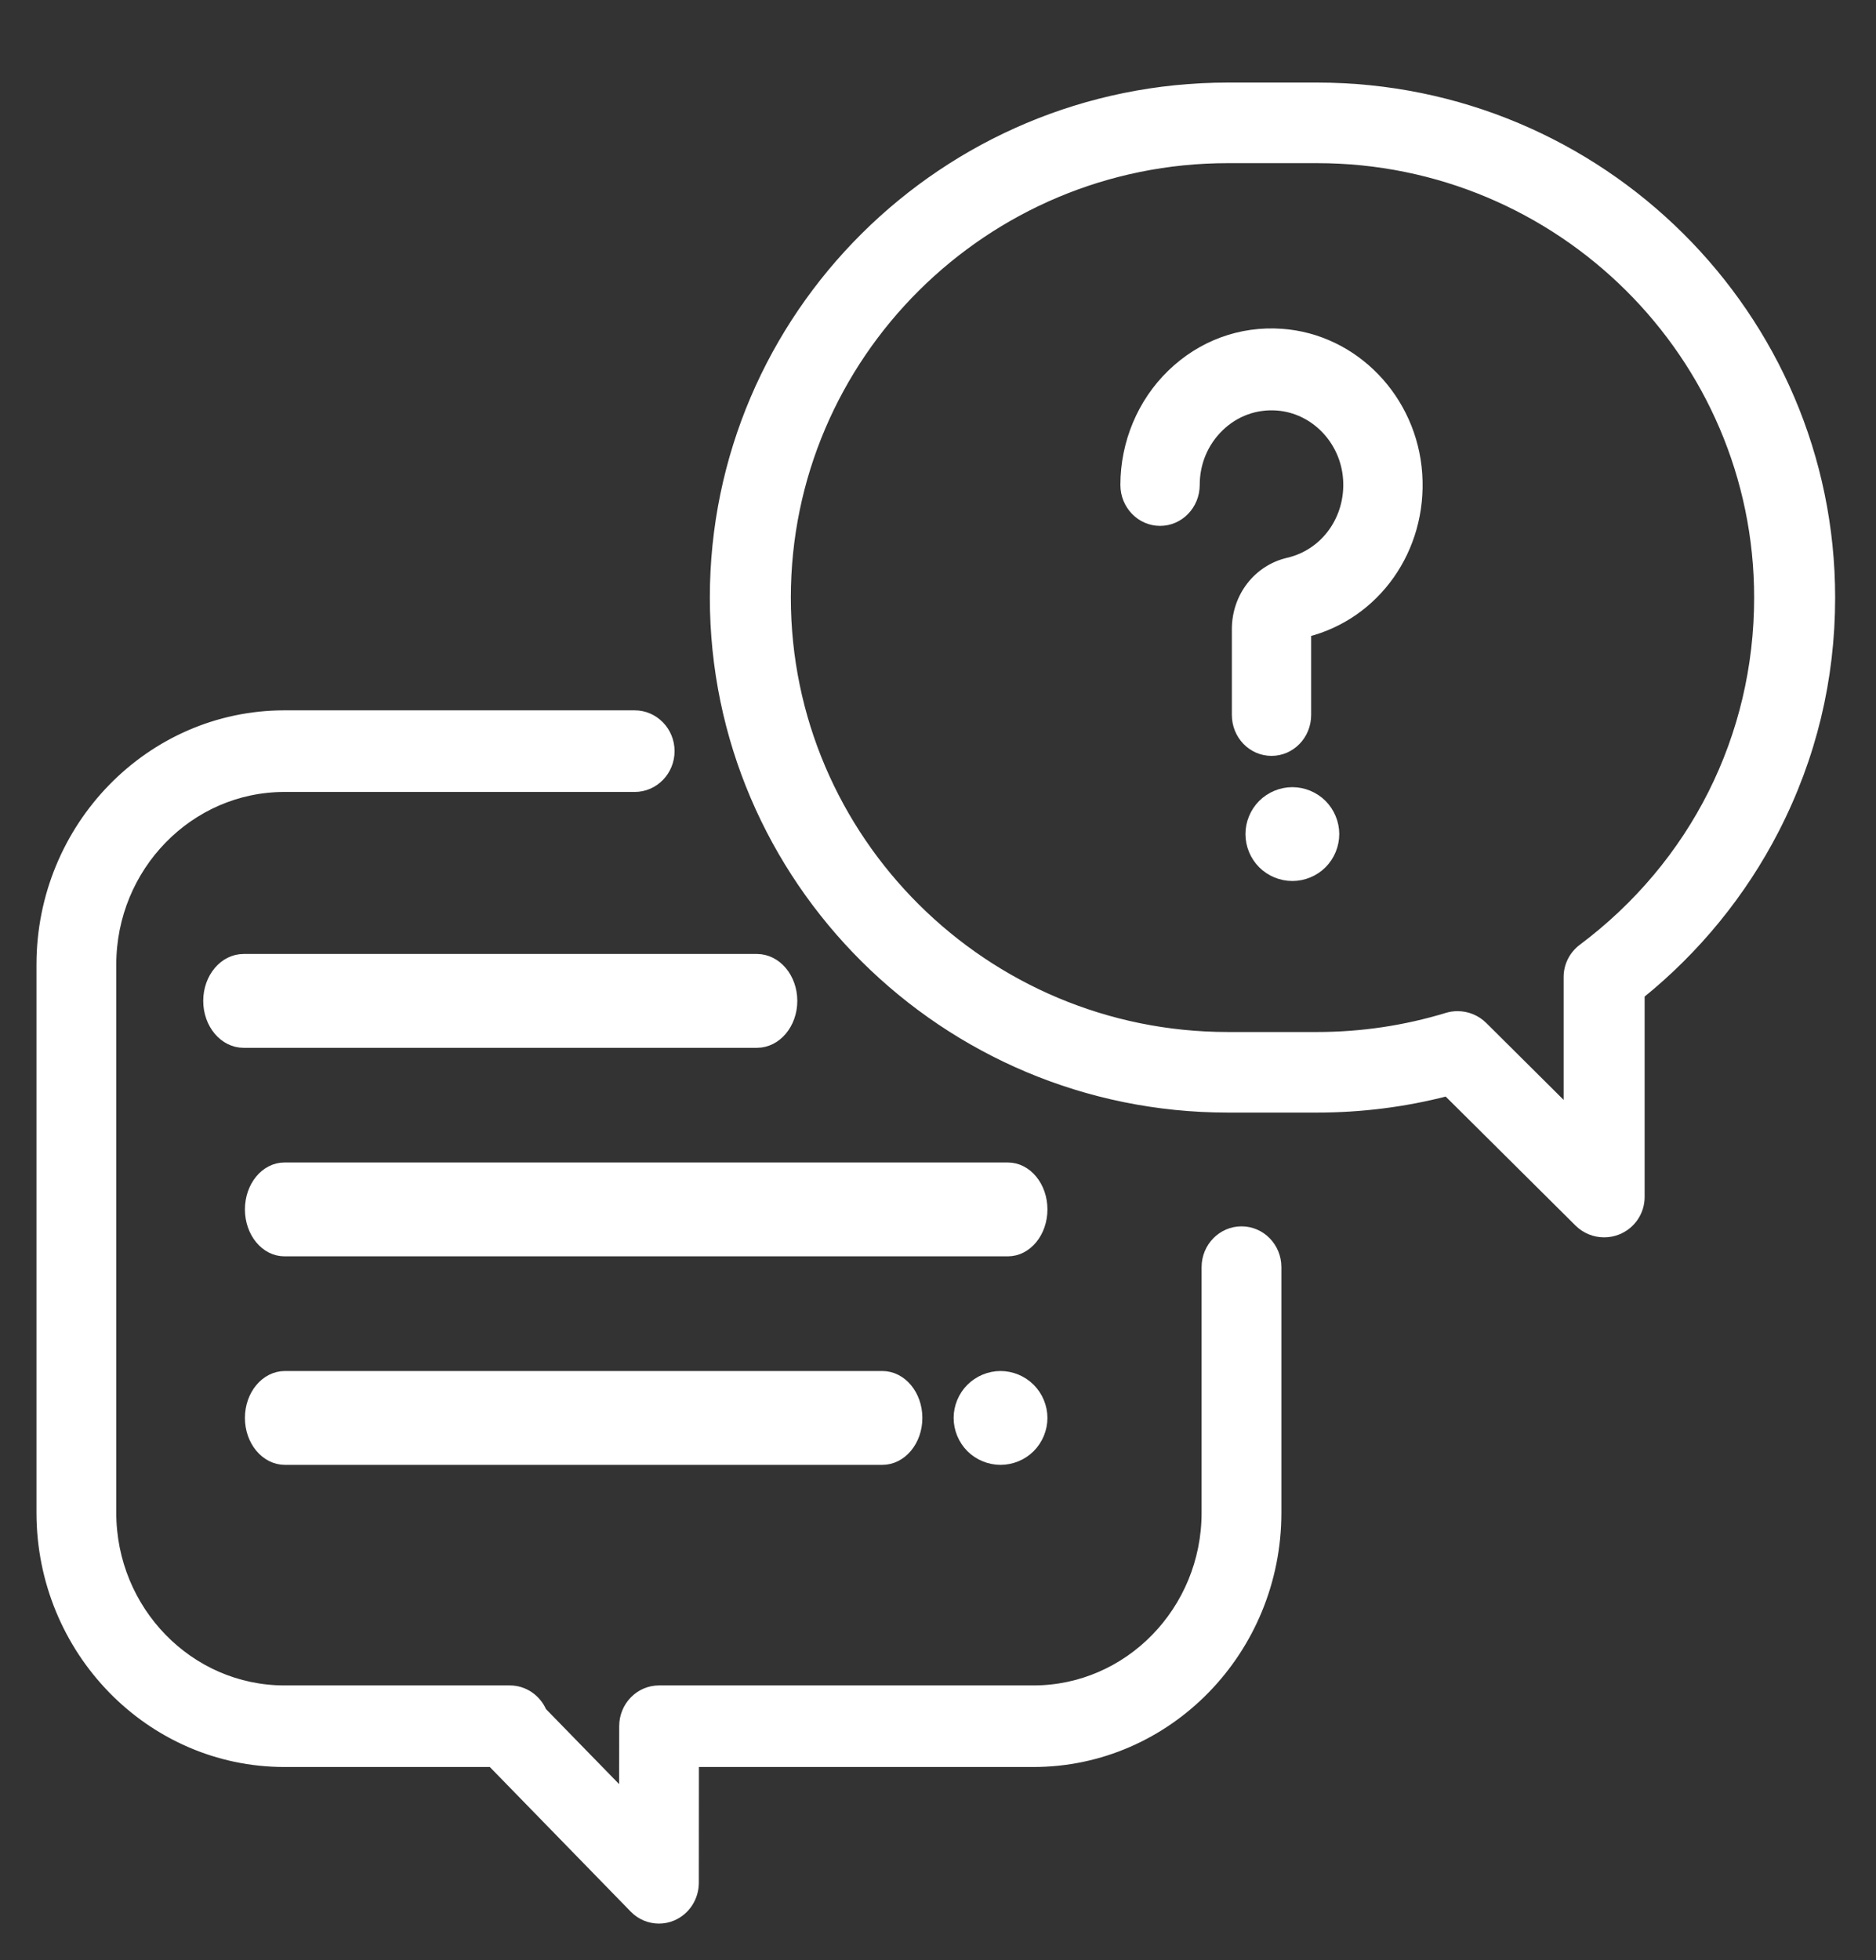<?xml version="1.0" encoding="UTF-8"?>
<svg width="45px" height="47px" viewBox="0 0 45 47" version="1.1" xmlns="http://www.w3.org/2000/svg" xmlns:xlink="http://www.w3.org/1999/xlink">
    <rect x="0" y="0" width="45" height="47" fill="#333333" stroke="none"/>
    <title>Group 19@3x</title>
    <g id="Page-1" stroke="none" stroke-width="1" fill="none" fill-rule="evenodd">
        <g id="1280_lugia_guide_acheteur_homepage_icons" transform="translate(-290, -293)" fill="#FFFFFF" stroke="#FFFFFF" stroke-width="0.25">
            <g id="Group-19" transform="translate(291, 294.541)">
                <g id="Group-3" transform="translate(0, 15.459)">
                    <path d="M14.807,29 C14.59,29 14.377,28.914 14.218,28.75 L10.802,25.245 L5.823,25.245 C2.612,25.245 -0,22.566 -0,19.272 L-0,6.131 C-0,2.838 2.612,0.158 5.823,0.158 L14.224,0.158 C14.683,0.158 15.056,0.54 15.056,1.011 C15.056,1.483 14.683,1.865 14.224,1.865 L5.823,1.865 C3.53,1.865 1.664,3.779 1.664,6.131 L1.664,19.272 C1.664,21.625 3.53,23.539 5.823,23.539 L11.228,23.539 C11.568,23.539 11.862,23.749 11.991,24.052 L13.976,26.088 L13.978,24.391 C13.978,23.92 14.35,23.539 14.809,23.539 L23.789,23.539 C26.083,23.539 27.948,21.625 27.948,19.272 L27.948,13.384 C27.948,12.913 28.322,12.531 28.781,12.531 C29.24,12.531 29.612,12.913 29.612,13.384 L29.612,19.272 C29.612,22.566 27,25.245 23.789,25.245 L15.64,25.245 L15.638,28.147 C15.637,28.492 15.435,28.803 15.124,28.935 C15.021,28.979 14.914,29 14.807,29" id="Fill-1"></path>
                </g>
                <g id="Group-6" transform="translate(16, 0.459)">
                    <path d="M17.963,22.371 C18.184,22.371 18.4,22.457 18.562,22.617 L20.632,24.674 L20.632,21.427 C20.632,21.163 20.757,20.915 20.969,20.755 C23.659,18.742 25.202,15.671 25.202,12.329 C25.202,6.516 20.444,1.787 14.594,1.787 L12.452,1.787 C6.603,1.787 1.845,6.516 1.845,12.329 C1.845,18.142 6.603,22.871 12.452,22.871 L14.594,22.871 C15.657,22.871 16.707,22.715 17.715,22.408 C17.796,22.383 17.879,22.371 17.963,22.371 M21.479,27.545 C21.258,27.545 21.042,27.459 20.881,27.299 L17.716,24.156 C16.701,24.42 15.653,24.553 14.594,24.553 L12.452,24.553 C5.67,24.553 0.152,19.07 0.152,12.329 C0.152,5.589 5.67,0.105 12.452,0.105 L14.594,0.105 C21.377,0.105 26.895,5.589 26.895,12.329 C26.895,14.282 26.445,16.148 25.557,17.876 C24.777,19.397 23.665,20.759 22.325,21.837 L22.325,26.704 C22.325,27.044 22.118,27.351 21.802,27.481 C21.698,27.524 21.588,27.545 21.479,27.545" id="Fill-4"></path>
                </g>
                <path d="M29.5,16.459 C29.043,16.459 28.674,16.076 28.674,15.603 L28.674,13.544 C28.674,12.777 29.18,12.123 29.906,11.955 C30.802,11.747 31.405,10.904 31.342,9.949 C31.279,9.005 30.544,8.243 29.632,8.178 C29.113,8.141 28.618,8.322 28.241,8.687 C27.862,9.054 27.653,9.551 27.653,10.087 C27.653,10.56 27.283,10.944 26.827,10.944 C26.37,10.944 26,10.56 26,10.087 C26,9.085 26.405,8.119 27.112,7.435 C27.829,6.741 28.765,6.398 29.746,6.468 C31.477,6.592 32.872,8.038 32.991,9.831 C33.11,11.615 31.993,13.196 30.326,13.612 L30.326,15.603 C30.326,16.076 29.957,16.459 29.5,16.459" id="Fill-7"></path>
                <path d="M30,19.459 C29.737,19.459 29.479,19.353 29.293,19.167 C29.107,18.981 29,18.723 29,18.459 C29,18.196 29.107,17.938 29.293,17.752 C29.479,17.566 29.737,17.459 30,17.459 C30.263,17.459 30.521,17.566 30.707,17.752 C30.893,17.938 31,18.196 31,18.459 C31,18.723 30.893,18.981 30.707,19.167 C30.521,19.353 30.263,19.459 30,19.459" id="Fill-9"></path>
                <path d="M23.177,28.459 L5.822,28.459 C5.368,28.459 5,28.011 5,27.459 C5,26.907 5.368,26.459 5.822,26.459 L23.177,26.459 C23.632,26.459 24,26.907 24,27.459 C24,28.011 23.632,28.459 23.177,28.459" id="Fill-11"></path>
                <path d="M23,33.459 C22.737,33.459 22.479,33.353 22.293,33.167 C22.107,32.98 22,32.722 22,32.459 C22,32.197 22.107,31.939 22.293,31.753 C22.479,31.567 22.737,31.459 23,31.459 C23.263,31.459 23.521,31.567 23.707,31.753 C23.893,31.939 24,32.197 24,32.459 C24,32.723 23.893,32.98 23.707,33.167 C23.521,33.353 23.263,33.459 23,33.459" id="Fill-13"></path>
                <path d="M20.165,33.459 L5.834,33.459 C5.373,33.459 5,33.011 5,32.459 C5,31.907 5.373,31.459 5.834,31.459 L20.165,31.459 C20.627,31.459 21,31.907 21,32.459 C21,33.011 20.627,33.459 20.165,33.459" id="Fill-15"></path>
                <path d="M17.157,23.459 L4.843,23.459 C4.377,23.459 4,23.011 4,22.459 C4,21.907 4.377,21.459 4.843,21.459 L17.157,21.459 C17.623,21.459 18,21.907 18,22.459 C18,23.011 17.623,23.459 17.157,23.459" id="Fill-17"></path>
            </g>
        </g>
    </g>
</svg>